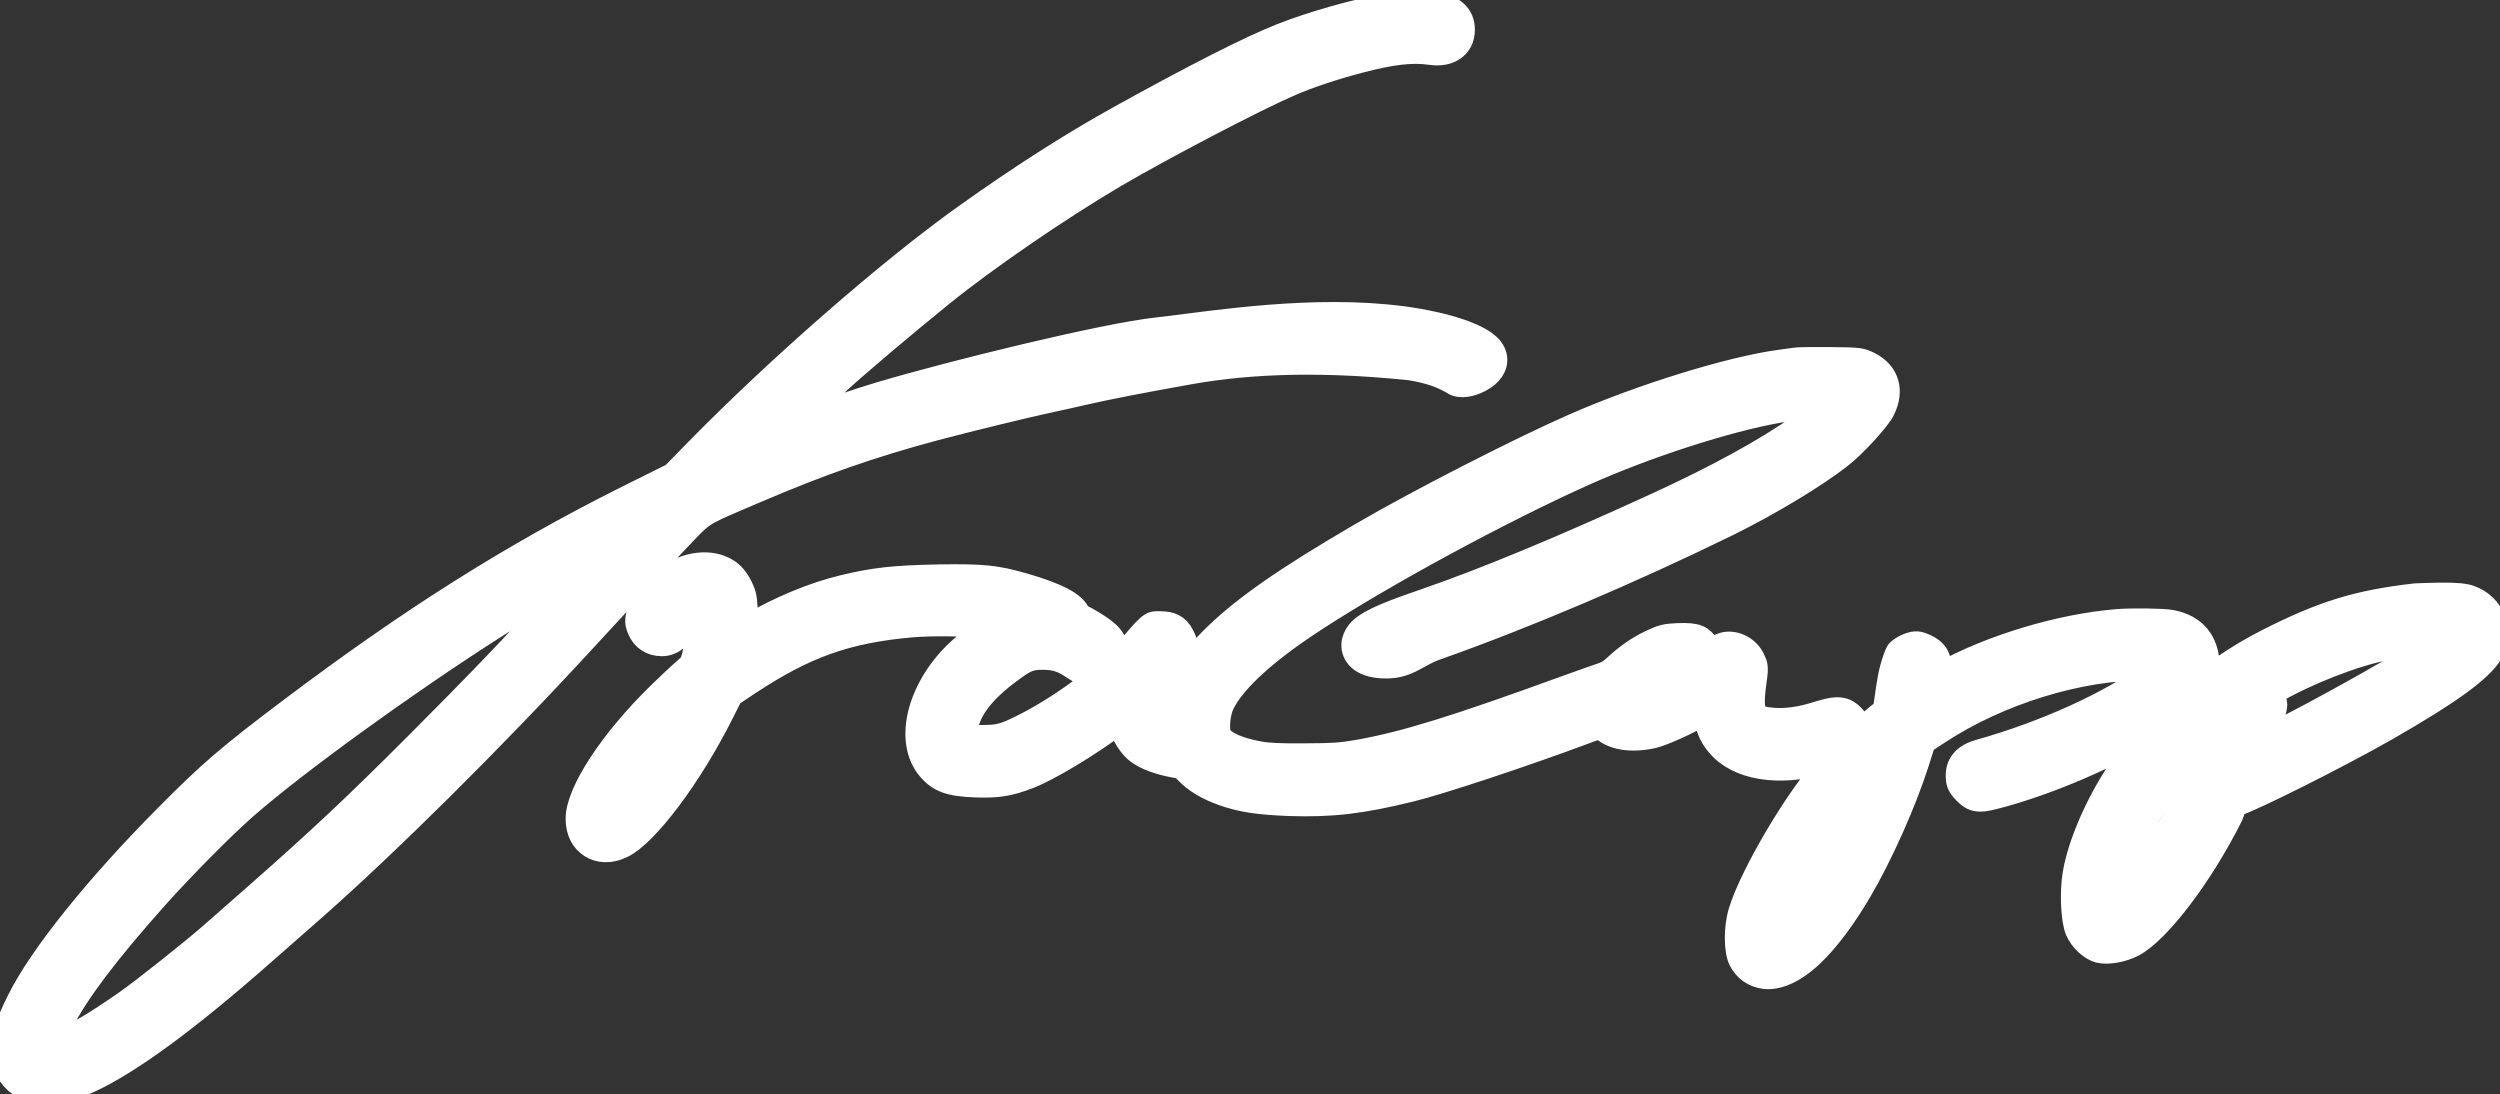 <?xml version="1.0" encoding="UTF-8"?>
<svg width="594px" height="260px" viewBox="0 0 594 260" version="1.1" xmlns="http://www.w3.org/2000/svg" xmlns:xlink="http://www.w3.org/1999/xlink">
    <rect x="0" y="0" width="594" height="260" fill="#333333" stroke="none"/>
    <!-- Generator: Sketch 63.1 (92452) - https://sketch.com -->
    <title>SteveKralapp_scribble-2-2</title>
    <desc>Created with Sketch.</desc>
    <g id="Page-1" stroke="none" stroke-width="1" fill="none" fill-rule="evenodd">
        <g id="Artboard" transform="translate(-33, -23)" fill="#FFFFFF" fill-rule="nonzero" stroke="#FFFFFF" stroke-width="5">
            <g id="Group-2" transform="translate(36, 26)">
                <g id="SteveKralapp_scribble-2-2">
                    <g id="Group" transform="translate(294, 127) scale(-1, 1) rotate(-180) translate(-294, -127) translate(0, 0)">
                        <path d="M7.526,-2.463 C11.429,-2.616 14.019,-2.099 18.024,-0.306 C27.643,4.04 41.46,14.11 59.766,30.251 C61.98,32.187 64.365,34.284 66.406,36.08 C68.34,37.781 69.964,39.209 70.849,39.978 C88.813,55.733 114.142,80.83 136.129,104.737 C145.362,114.789 151.744,121.581 158.289,128.468 C164.235,134.684 163.253,134.247 173.506,138.621 C174.417,139.01 175.412,139.434 176.501,139.901 C192.013,146.547 204.085,150.765 219.189,154.812 C226.563,156.775 241.651,160.465 246.996,161.582 C249.286,162.061 252.739,162.847 254.688,163.292 C259.438,164.412 268.498,166.169 279.484,168.13 C290.376,170.075 306.959,171.736 332.072,169.132 C336.603,168.35 339.36,167.427 342.544,165.522 C343.172,165.152 344.877,164.849 347.043,165.587 C348.259,166.002 349.569,166.671 350.555,167.497 C351.558,168.338 352.232,169.346 352.496,170.393 C352.776,171.502 352.677,172.71 351.879,173.975 C350.693,175.858 347.074,178.338 337.885,180.409 C317.871,184.919 293.399,181.816 278.665,179.918 C276.111,179.589 273.856,179.299 271.978,179.095 C259.329,177.726 223.115,168.84 205.834,163.705 C200.901,162.234 193.614,159.75 187.172,157.37 C190.342,160.347 193.859,163.618 196.781,166.299 C201.145,170.292 212.105,179.563 220.633,186.47 C231.294,195.143 248.838,207.157 262.19,215.017 C274.041,221.941 295.783,233.294 303.862,236.744 C308.252,238.64 314.138,240.599 320.293,242.196 C327.664,244.12 332.441,244.722 336.838,244.08 C339.232,243.73 341.099,244.163 342.399,245.008 C343.966,246.025 344.934,247.664 344.934,249.954 C344.934,251.813 344.283,253.24 343.103,254.312 C342.129,255.197 340.698,255.865 338.692,256.137 C335.457,256.605 329.277,256.53 326.02,255.951 C319.218,254.803 308.513,251.755 301.415,248.949 C293.812,245.968 280.519,239.193 262.537,229.222 C251.315,222.992 239.066,215.156 226.17,205.95 C208.268,193.201 181.786,170.099 162.274,150.203 L162.274,150.203 L156.69,144.487 L145.779,139.062 C118.628,125.464 94.583,110.331 65.623,88.5 C51.178,77.618 46.548,73.634 36.429,63.409 C19.568,46.437 6.47,30.064 1.264,19.649 C-1.682,13.826 -2.429,11.126 -2.466,7.444 C-2.512,3.77 -2.298,3.407 -1.024,1.586 C0.863,-1.092 2.923,-2.24 7.526,-2.463 Z M10.22,9.885 C10.758,11.288 11.469,12.951 11.949,13.896 C15.592,21.085 22.768,30.56 34.359,43.56 C40.549,50.493 50.103,60.156 55.352,64.767 C67.322,75.288 93.497,94.259 114.866,107.891 C118.242,110.04 125.743,114.604 132.095,118.358 C131.414,117.615 130.721,116.86 130.032,116.108 C117.45,102.401 110.632,95.309 95.471,80.108 C81.004,65.635 72.804,57.94 58.031,44.923 C53.821,41.221 49.066,37.041 47.449,35.63 C43.116,31.765 30.586,21.816 26.676,19.118 C19.241,13.921 14.417,11.102 11.063,10.086 C10.794,10.007 10.514,9.94 10.22,9.885 Z M162.667,110.538 C161.906,110.09 161.199,109.387 160.787,108.677 C159.835,107.021 158.936,105.871 158.071,105.113 C156.823,104.02 155.57,103.588 154.24,103.588 C152.896,103.588 151.754,103.939 150.811,104.558 C149.86,105.183 149.087,106.095 148.568,107.334 C147.789,109.184 147.652,110.399 149.709,114.103 C151.82,117.892 155.319,120.754 158.992,122.195 C162.991,123.765 167.118,123.619 170.132,121.627 C171.245,120.923 172.377,119.629 173.29,117.799 C174.301,115.66 174.466,115.259 174.583,109.689 C174.589,109.261 174.594,108.841 174.599,108.437 C181.987,112.796 190.196,116.196 197.369,117.905 C204.746,119.68 209.446,120.178 219.695,120.387 C230.586,120.563 233.612,120.256 240.272,118.353 C244.312,117.19 247.398,116.035 249.483,114.949 C250.743,114.293 251.682,113.636 252.32,113.023 C253.005,112.363 253.414,111.702 253.634,111.071 C255.492,110.302 259.019,108.116 260.42,106.8 C261.556,105.746 262.167,104.663 262.419,103.574 C262.655,102.556 262.595,101.489 262.157,100.321 C263.606,101.688 264.865,103.005 265.862,104.222 C270.442,109.781 270.723,109.263 272.716,109.268 C274.149,109.268 275.154,109.031 275.95,108.616 C276.882,108.131 277.611,107.402 278.212,106.206 C279.289,104.098 279.688,103.28 277.006,98.356 C276.195,96.824 275.302,94.728 275.055,93.617 C274.606,91.7 274.059,88.345 274.532,87.713 C274.564,87.67 274.636,87.637 274.732,87.607 C275.2,93.443 278.623,99.584 285.708,106.395 C292.774,113.188 302.583,120.002 320.441,130.418 C333.592,138.106 358.02,150.615 370.831,156.22 C386.88,163.284 408.31,169.882 420.098,171.436 C420.628,171.509 421.182,171.585 421.701,171.656 C422.664,171.789 423.509,171.905 423.883,171.952 C424.485,172.023 428.059,172.073 431.846,172.037 C439.05,171.999 439.421,171.814 441.269,170.889 C443.647,169.7 445.046,167.982 445.612,165.994 C446.146,164.116 445.941,161.892 444.713,159.438 C443.648,157.236 438.091,151.124 434.596,148.364 C428.685,143.696 417.595,137.012 407.777,132.17 C384.741,120.869 359.457,110.118 338.473,102.711 C336.639,102.061 335.316,101.321 334.13,100.665 C331.48,99.198 329.364,98.093 325.298,98.322 C321.672,98.526 319.898,99.816 319.035,101.057 C318.25,102.188 318.048,103.468 318.334,104.737 C318.578,105.819 319.214,106.913 320.185,107.799 C322.681,110.088 328.516,112.225 335.053,114.471 C335.315,114.562 335.578,114.652 335.842,114.743 C350.021,119.652 368.197,127.206 390.131,137.263 C404.812,143.985 416.507,150.396 424.906,156.344 C425.632,156.859 428.873,158.666 430.794,159.983 C430.258,159.968 429.687,159.946 429.096,159.919 C425.928,159.771 422.185,159.462 419.936,159.082 C407.529,156.935 388.269,150.714 373.537,144.101 C353.591,135.138 326.374,120.392 309.639,109.501 C298.186,102.068 290.363,95.044 287.728,89.479 C286.878,87.671 286.49,84.228 286.993,82.629 C287.279,81.78 288.185,81.132 289.342,80.512 C291.035,79.606 293.33,78.892 296.122,78.386 C298.402,77.962 300.912,77.851 306.902,77.884 C313.814,77.917 315.395,78.007 319.574,78.731 C330.656,80.686 342.549,84.377 368.769,93.918 C372.639,95.323 376.644,96.727 377.67,97.069 C378.581,97.373 379.485,97.912 380.331,98.708 C383.294,101.452 386.006,103.346 389.078,104.809 C391.828,106.125 392.707,106.324 395.66,106.444 C400.37,106.645 401.454,105.888 402.984,103.784 C403.158,103.547 403.326,103.249 403.478,102.919 C404.729,103.627 406.054,104.182 406.755,104.329 C408.107,104.583 409.583,104.328 410.886,103.624 C412.11,102.965 413.165,101.919 413.828,100.59 C414.572,99.008 414.748,98.475 414.277,95.315 C413.787,92.051 413.61,88.848 414.216,87.795 C414.874,86.726 416.661,86.446 418.605,86.315 C421.408,86.125 424.873,86.595 428.423,87.732 C430.845,88.493 432.356,88.827 433.444,88.833 C435.115,88.842 436.187,88.326 437.401,87.11 C438.72,85.733 439.082,84.936 439.082,82.865 C439.082,80.804 438.547,79.538 437.157,78.399 C436.216,77.629 434.637,76.906 431.908,76.03 C426.697,74.335 421.586,73.742 417.177,74.162 C412.4,74.617 408.435,76.272 405.821,78.887 C403.558,81.151 402.432,83.356 401.86,87.167 C398.206,84.979 392.363,82.32 389.863,81.72 C387.21,81.111 384.706,81.015 382.613,81.356 C380.244,81.742 378.377,82.697 377.16,84.016 L373.896,82.8 C359.046,77.255 339.198,70.688 332.32,69.011 C320.422,66.087 313.496,65.295 303.422,65.609 C295.939,65.894 292.061,66.491 287.787,67.952 C283.687,69.37 280.735,71.169 278.594,73.456 C277.739,74.354 277.52,74.471 276.163,74.69 C272.221,75.386 268.975,76.616 267.036,78.115 C265.277,79.444 263.596,82.117 262.761,84.85 C255.988,79.737 246.309,73.919 241.569,72.098 C236.893,70.294 234.094,69.845 228.825,70.029 C222.403,70.235 219.933,71.333 217.585,74.006 C214.609,77.388 213.85,82.58 215.425,88.227 C216.836,93.285 220.098,98.664 224.894,102.982 C226.491,104.424 228.88,106.295 231.122,107.881 C226.535,108.367 218.186,108.464 213.496,108.052 C198.158,106.666 188.459,103.194 175.097,94.382 L170.961,91.624 L168.946,87.623 C161.205,72.134 150.717,58.377 144.953,55.618 C141.95,54.166 139.223,54.441 137.251,55.678 C135.265,56.924 133.845,59.264 133.894,62.602 C133.967,68.826 141.703,80.984 153.618,92.579 C155.888,94.781 158.599,97.319 159.731,98.279 C161.026,99.432 161.111,99.591 161.569,101.424 C162.169,103.826 162.569,107.875 162.667,110.538 Z M257.597,96.359 C257.526,96.343 257.455,96.328 257.385,96.315 C256.556,96.243 255.794,96.242 255.374,96.326 C254.682,96.465 253.216,97.177 252.068,97.943 C249.423,99.764 247.806,100.328 244.875,100.358 C241.666,100.357 240.745,99.887 237.098,97.179 C230.673,92.425 226.948,87.638 226.857,83.019 C226.857,82.991 226.262,82.431 226.428,82.319 C226.868,82.022 227.804,82.241 229.312,82.237 L230.258,82.237 C234.423,82.251 235.499,82.579 240.2,84.93 C245.724,87.694 252.232,92.018 257.597,96.359 Z M495.658,30.722 C497.712,30.209 501.293,30.763 504.019,32.191 C510.083,35.455 520.159,48.537 527.458,63.106 C527.891,63.987 528.091,65.445 528.287,65.504 C532.335,66.75 552.678,76.959 564.227,83.547 C579.865,92.506 586.865,97.786 589.206,101.76 C590.716,104.341 590.826,107.282 589.828,109.83 C588.846,112.337 586.783,114.466 583.919,115.452 C582.575,115.887 580.749,116.102 576.751,116.064 C574.048,116.029 571.414,115.924 570.825,115.89 C557.103,114.31 548.848,111.772 535.65,105.083 C521.432,97.884 508.269,86.275 499.951,73.654 C494.788,65.764 490.823,56.521 489.621,49.626 C488.786,44.936 489.181,38.124 490.238,35.745 C491.314,33.299 493.74,31.202 495.658,30.722 Z M536.188,82.411 C537.109,85.359 537.954,88.725 537.954,89.592 C537.954,90.166 537.644,91.155 537.126,92.094 C545.123,96.771 556.676,101.274 564.342,102.709 L564.871,102.804 L564.889,102.807 C567.505,103.278 571.285,103.642 574.442,103.818 C574.493,103.821 574.543,103.824 574.593,103.826 C572.851,102.788 570.678,101.553 568.801,100.386 C563.623,97.163 554.369,91.987 546.326,87.682 C542.476,85.622 538.903,83.761 536.188,82.411 Z M501.403,45.707 C501.446,46.183 501.5,46.661 501.563,47.125 C502.569,54.329 508.182,65.342 514.742,73.172 C516.62,75.438 519.804,78.642 522.733,81.373 C518.914,72.323 512.14,59.775 507.015,52.561 C505.235,50.083 503.172,47.591 501.403,45.707 Z M455.648,95.745 L454.742,95.895 C454.742,95.895 454.769,95.429 454.858,95.291 C455.097,95.424 455.366,95.579 455.648,95.745 Z M458.105,97.165 C469.858,103.659 486.219,108.629 499.957,109.772 C503.432,110.059 510.912,109.962 512.881,109.604 C515.882,109.052 518.075,107.794 519.563,105.985 C521.043,104.185 521.867,101.782 521.867,98.712 C521.867,94.25 519.608,90.495 512.654,85.8 C502.298,78.732 486.889,71.692 473.243,67.845 C470.287,67.014 468.681,66.655 467.611,66.655 C465.942,66.655 465.025,67.152 463.693,68.484 C462.131,70.047 461.806,70.939 461.806,72.768 C461.806,74.42 462.341,75.71 463.385,76.764 C464.21,77.597 465.438,78.304 467.226,78.811 C482.802,83.173 498.587,90.332 507.577,97.156 C507.896,97.402 508.18,97.622 508.432,97.822 C507.998,97.834 507.503,97.84 506.941,97.844 C491.3,98.01 472.07,92.072 457.86,82.749 L454.355,80.448 L452.856,75.719 C449.848,66.276 444.249,53.725 439.237,45.185 C435.321,38.514 431.382,33.33 427.736,29.876 C423.471,25.836 419.498,24.171 416.231,24.521 C413.535,24.871 411.399,26.38 410.203,28.773 C409.08,31.02 408.965,36.599 410.219,40.587 C412.38,47.63 420.054,61.42 426.888,70.559 C431.13,76.205 440.203,85.396 444.43,88.335 C444.627,88.475 445.057,92.985 445.709,96.274 C446.311,99.327 447.335,101.999 447.723,102.449 C448.171,102.952 449.401,103.745 450.423,104.096 C452.104,104.695 452.897,104.667 454.805,103.744 C456.609,102.857 457.489,101.842 457.928,100.367 C458.162,99.579 458.234,98.568 458.105,97.165 Z" id="Combined-Shape"></path>
                    </g>
                </g>
            </g>
        </g>
    </g>
</svg>